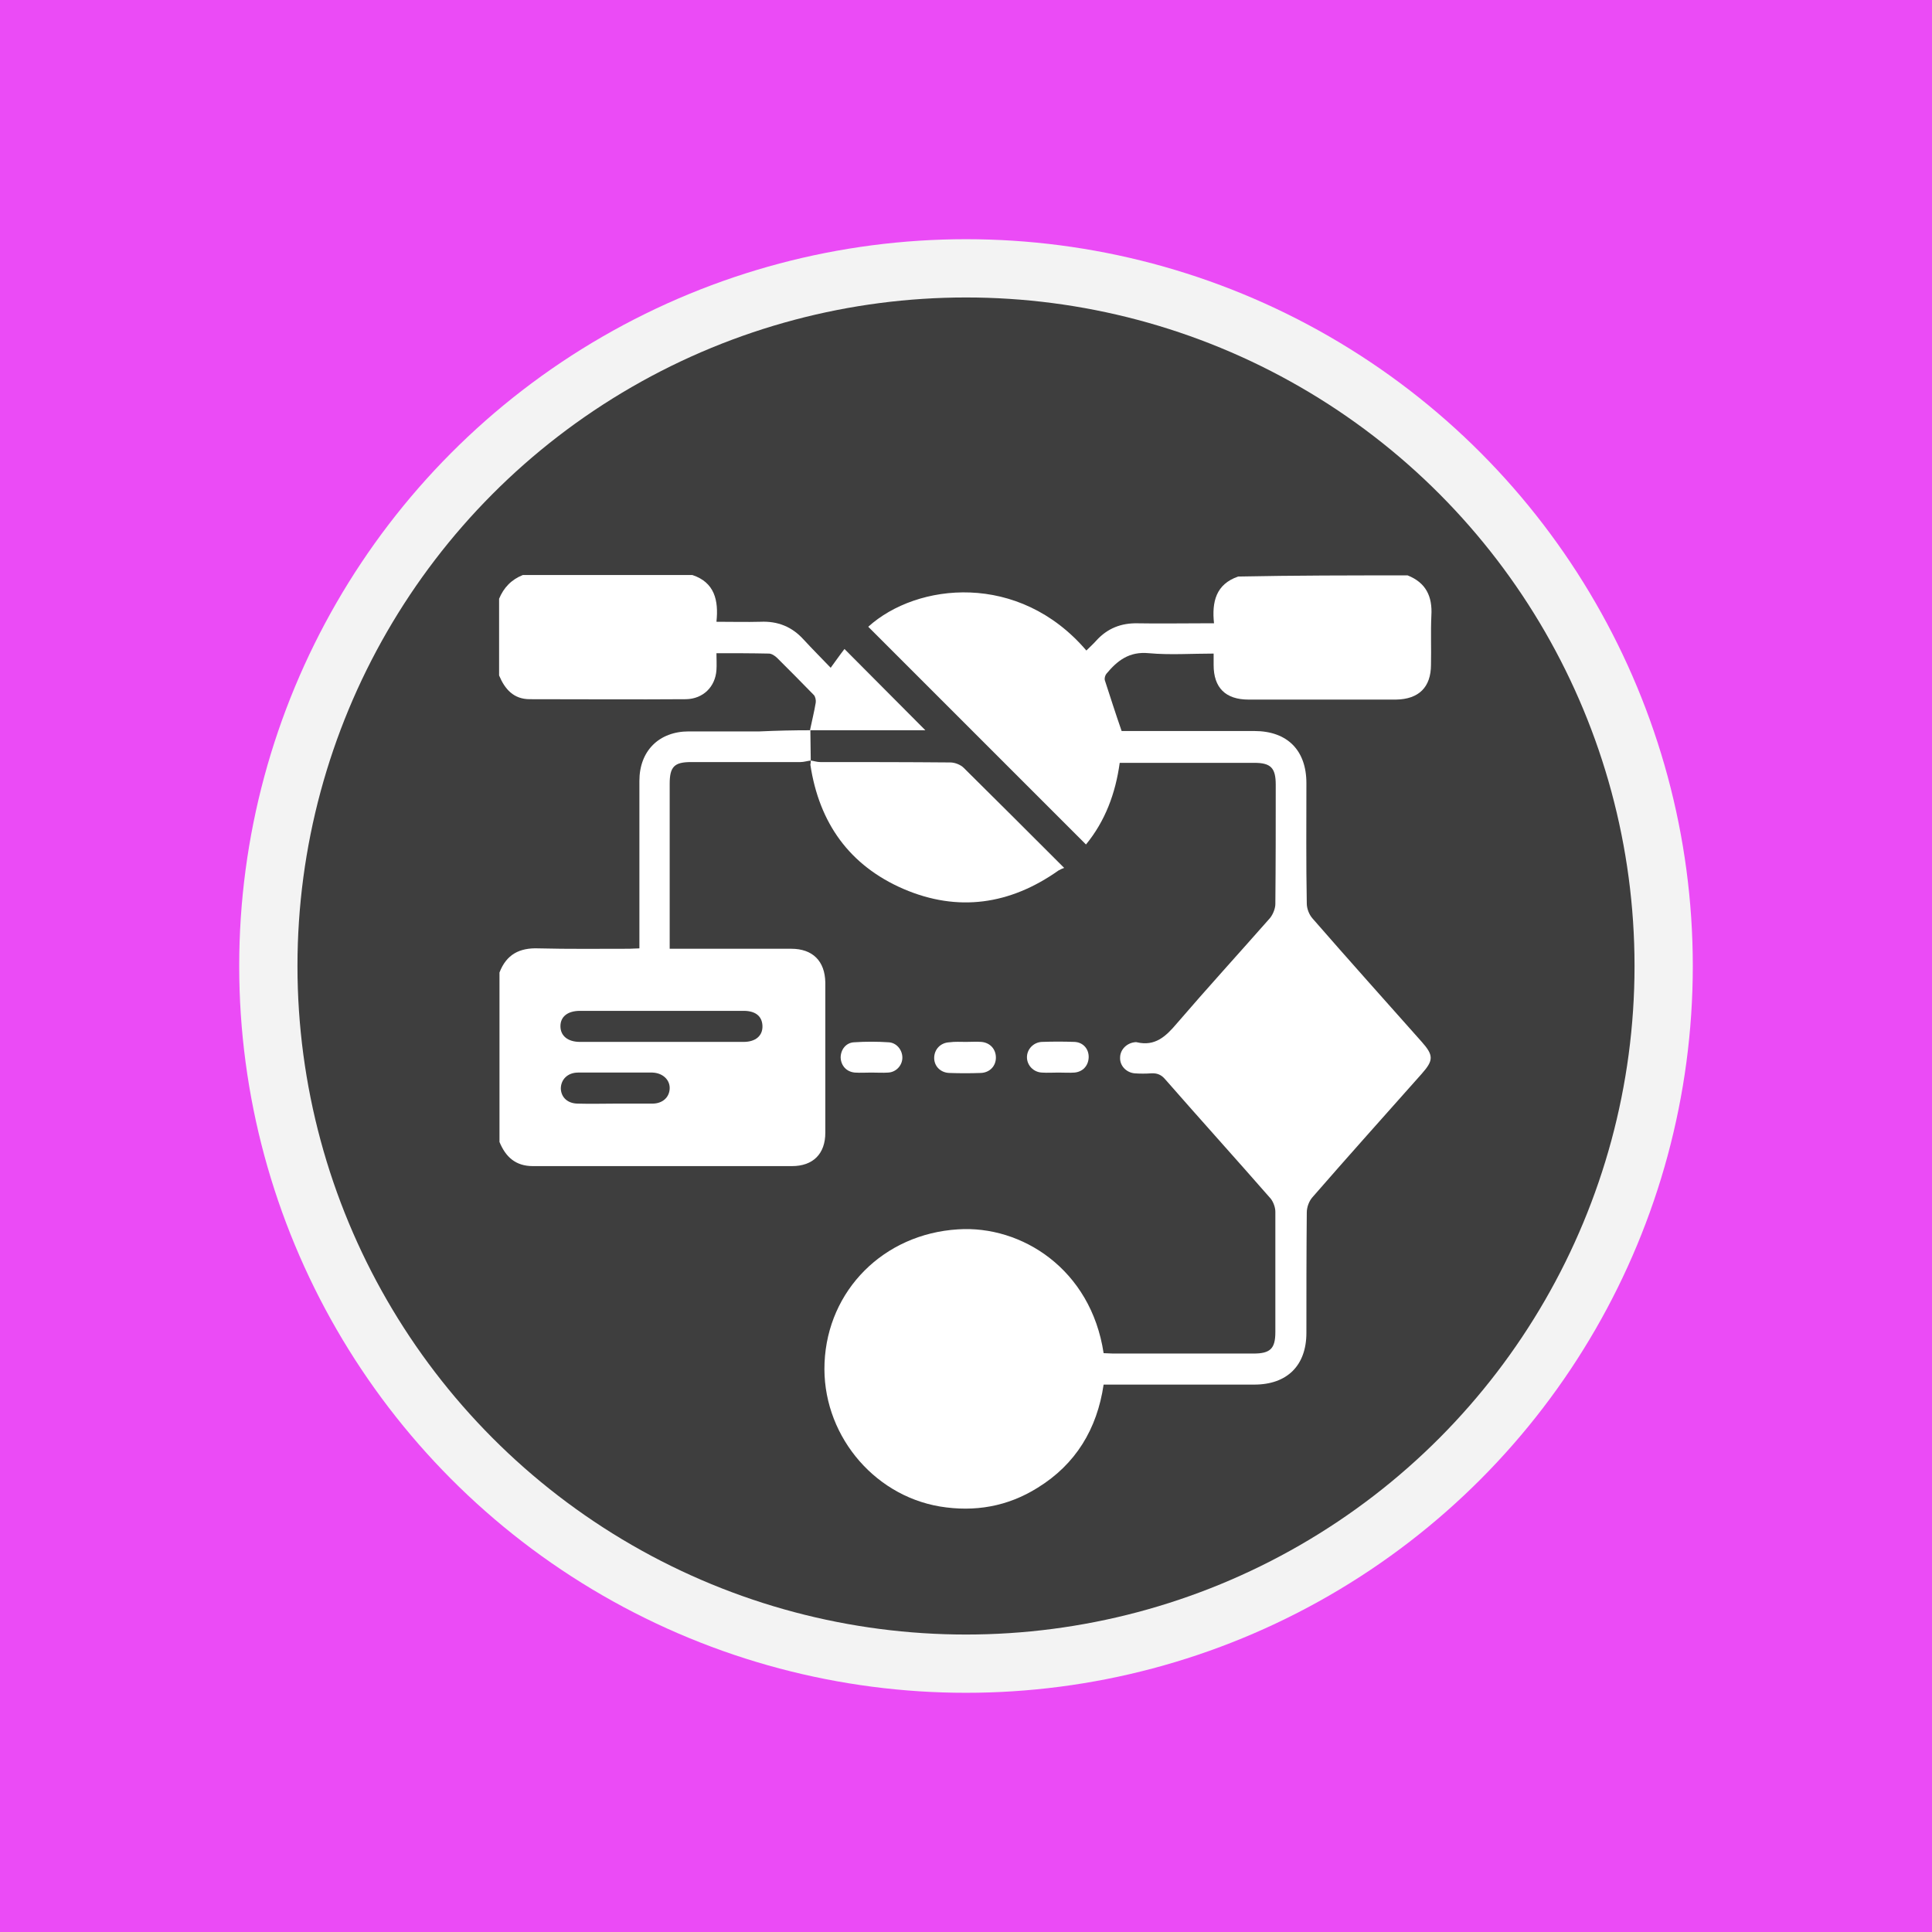 <?xml version="1.0" encoding="utf-8"?>
<!-- Generator: Adobe Illustrator 24.2.1, SVG Export Plug-In . SVG Version: 6.00 Build 0)  -->
<svg version="1.1" xmlns="http://www.w3.org/2000/svg" xmlns:xlink="http://www.w3.org/1999/xlink" x="0px" y="0px"
	 viewBox="0 0 504 504" style="enable-background:new 0 0 504 504;" xml:space="preserve">
<style type="text/css">
	.st0{fill:#9959F7;}
	.st1{fill:#F3F3F3;}
	.st2{fill:#3E3E3E;}
	.st3{fill:#FFFFFF;}
	.st4{fill:#EB4BF6;}
	.st5{fill:#6269F7;}
	.st6{fill:#80F9D4;}
	.st7{fill:#87D784;}
	.st8{fill:#ECA534;}
	.st9{fill:#73DAFC;}
	.st10{fill:#E366EF;}
	.st11{fill:#DB822F;}
	.st12{fill:#E46D4C;}
	.st13{fill:#E56F31;}
	.st14{fill:#E57527;}
	.st15{fill:#F0BB4F;}
	.st16{fill:#FFA329;}
	.st17{fill:#9C7FF8;}
	.st18{fill:#7C7AF8;}
	.st19{fill:#9859F7;}
	.st20{fill:#F7F781;}
	.st21{fill:#55FFE2;}
	.st22{fill:#39A6FF;}
	.st23{fill:#2789FF;}
	.st24{fill:#4D4DFF;}
	.st25{fill:#FF88B9;}
	.st26{fill:#FF76A7;}
	.st27{fill:#85FFA5;}
	.st28{fill:#48FF9B;}
	.st29{fill:#FF8164;}
	.st30{fill:#FF9255;}
	.st31{fill:#2DEAE4;}
</style>
<g id="Layer_2">
</g>
<g id="BEGINNER">
</g>
<g id="INTERMEDIATE">
	<rect id="BG_1_" x="0" y="0" class="st4" width="504" height="504"/>
	<g>
		<circle class="st1" cx="252" cy="252" r="189.6"/>
		<circle class="st2" cx="252" cy="252" r="174.4"/>
	</g>
	<g>
		<path class="st3" d="M367.2,150.1c4.8,1.9,6.5,5.5,6.2,10.5c-0.2,4.3,0,8.5-0.1,12.8c0,5.9-3.2,9-9.1,9.1c-12.8,0-25.7,0-38.5,0
			c-6,0-9.1-3.1-9.1-9c0-0.9,0-1.9,0-3c-5.8,0-11.4,0.4-16.9-0.1c-5.1-0.5-8.2,1.9-11.1,5.4c-0.3,0.4-0.5,1.1-0.4,1.6
			c1.4,4.3,2.8,8.7,4.4,13.3c0.4,0,1.3,0,2.1,0c10.8,0,21.7,0,32.5,0c8.6,0,13.6,5,13.6,13.6c0,10.5-0.1,20.9,0.1,31.4
			c0,1.3,0.6,2.9,1.5,3.9c9.4,10.8,19,21.5,28.5,32.2c3.1,3.5,3.1,4.8,0,8.3c-9.5,10.7-19.1,21.4-28.5,32.2c-0.9,1-1.5,2.6-1.5,4
			c-0.1,10.4-0.1,20.9-0.1,31.4c0,8.5-5,13.5-13.6,13.5c-12.2,0-24.4,0-36.6,0c-0.9,0-1.7,0-2.7,0c-1.7,11.6-7.3,20.8-17.2,26.9
			c-7.8,4.9-16.4,6.4-25.5,4.9c-17.8-3-30.9-19.4-30.1-37.5c0.8-18.9,15.4-33.6,34.8-34.8c16.6-1.1,34.7,10.4,38,32.3
			c0.8,0,1.6,0.1,2.5,0.1c12.2,0,24.4,0,36.6,0c4.4,0,5.7-1.3,5.7-5.6c0-10.5,0-20.9,0-31.4c0-1.1-0.5-2.5-1.2-3.4
			c-9.1-10.4-18.4-20.7-27.5-31.1c-1-1.2-2.1-1.7-3.7-1.6c-1.4,0.1-2.9,0.1-4.3,0c-2.2-0.2-3.9-2-3.8-4.1c0-2,1.6-3.7,3.7-4
			c0.2,0,0.5-0.1,0.7,0c4.7,1.1,7.5-1.5,10.3-4.8c8-9.3,16.3-18.4,24.4-27.6c0.8-1,1.4-2.5,1.4-3.7c0.1-10.4,0.1-20.7,0.1-31.1
			c0-4.4-1.3-5.7-5.6-5.7c-10.9,0-21.9,0-32.8,0c-0.7,0-1.4,0-2.3,0c-1.1,8-3.8,15.2-8.8,21.3c-19-19-37.9-37.9-56.8-56.8
			c12.7-11.5,39.3-14.4,56.9,6.2c0.9-0.9,1.8-1.7,2.6-2.6c2.9-3.2,6.5-4.6,10.8-4.5c5.6,0.1,11.2,0,16.9,0c0.8,0,1.7,0,3,0
			c-0.6-5.6,0.5-10.2,6.3-12.2C337.8,150.1,352.5,150.1,367.2,150.1z"/>
		<path class="st3" d="M211.4,190.5c0,2.6,0.1,5.3,0.1,7.9l0,0c-0.9,0.1-1.8,0.4-2.7,0.4c-9.5,0-19,0-28.5,0c-4.4,0-5.6,1.2-5.6,5.7
			c0,13.4,0,26.9,0,40.3c0,0.8,0,1.6,0,2.7c1,0,1.8,0,2.7,0c9.7,0,19.3,0,29,0c5.6,0,8.8,3.2,8.9,8.8c0,13.1,0,26.1,0,39.2
			c0,5.5-3.2,8.7-8.7,8.7c-22.5,0-45.1,0-67.6,0c-4.5,0-7.1-2.4-8.7-6.3c0-14.7,0-29.5,0-44.2c1.8-4.7,5.2-6.5,10.2-6.3
			c7.9,0.2,15.8,0.1,23.7,0.1c0.8,0,1.7-0.1,2.6-0.1c0-1.3,0-2.2,0-3.1c0-13.5,0-27.1,0-40.6c0-7.8,5.1-12.9,12.9-12.9
			c6.2,0,12.3,0,18.5,0C202.6,190.6,207,190.5,211.4,190.5z M172.7,271.8c7.1,0,14.2,0,21.3,0c3.1,0,5-1.6,4.9-4.2
			c-0.1-2.5-1.8-3.9-4.9-3.9c-14.2,0-28.4,0-42.7,0c-3.2,0-5.1,1.5-5.1,4c0,2.5,1.9,4.1,5.1,4.1
			C158.5,271.8,165.6,271.8,172.7,271.8z M160.5,287.9c3.2,0,6.5,0,9.7,0c2.6,0,4.4-1.6,4.5-3.9c0.1-2.3-1.8-4.1-4.5-4.2
			c-6.5,0-13,0-19.4,0c-2.7,0-4.5,1.8-4.5,4.2c0.1,2.3,1.8,3.9,4.5,3.9C154.1,288,157.3,287.9,160.5,287.9z"/>
		<path class="st3" d="M211.3,190.5c0.5-2.4,1.1-4.8,1.5-7.2c0.1-0.6-0.1-1.6-0.5-2c-3.1-3.2-6.3-6.4-9.5-9.6
			c-0.6-0.6-1.5-1.2-2.2-1.2c-4.5-0.1-9-0.1-13.7-0.1c0,1.6,0.1,3,0,4.4c-0.3,4.4-3.5,7.5-7.9,7.6c-13.6,0.1-27.2,0-40.8,0
			c-4.2,0-6.5-2.6-8-6.2c0-6.7,0-13.3,0-20c1.2-2.9,3.2-5,6.2-6.2c14.7,0,29.5,0,44.2,0c5.8,1.9,6.9,6.6,6.3,12.2
			c4.1,0,7.8,0.1,11.5,0c4.5-0.2,8.2,1.3,11.2,4.6c2.3,2.5,4.7,4.9,7.1,7.4c1.4-1.9,2.5-3.5,3.6-4.9c7.1,7.1,14,14.1,21.1,21.2
			C231.3,190.5,221.3,190.5,211.3,190.5z"/>
		<path class="st3" d="M211.5,198.4c0.8,0.1,1.6,0.4,2.5,0.4c11.3,0,22.6,0,33.9,0.1c1.2,0,2.7,0.6,3.5,1.4
			c8.6,8.5,17.2,17.1,26.2,26.1c-0.5,0.2-1,0.4-1.5,0.7c-12.6,8.9-26.2,10.9-40.4,4.8c-14.1-6.1-22-17.2-24.3-32.4
			C211.5,199.1,211.5,198.7,211.5,198.4C211.6,198.3,211.5,198.4,211.5,198.4z"/>
		<path class="st3" d="M227.3,279.8c-1.4,0-2.9,0.1-4.3,0c-2.2-0.2-3.6-1.8-3.7-3.9c0-2.1,1.4-3.9,3.5-4c3-0.2,6-0.2,9,0
			c2.1,0.1,3.6,2,3.6,4c0,2-1.6,3.8-3.7,3.9C230.3,279.9,228.8,279.8,227.3,279.8z"/>
		<path class="st3" d="M276.1,279.8c-1.4,0-2.9,0.1-4.3,0c-2.2-0.1-3.9-1.9-3.9-4c0-2.1,1.7-3.9,3.9-4c2.8-0.1,5.7-0.1,8.5,0
			c2.3,0.1,3.8,1.9,3.7,4.1c-0.1,2.1-1.5,3.7-3.7,3.9C279,279.9,277.6,279.8,276.1,279.8z"/>
		<path class="st3" d="M252,271.8c1.3,0,2.7-0.1,4,0c2.3,0.2,3.8,1.9,3.8,4.1c0,2.2-1.6,3.9-3.9,4c-2.8,0.1-5.5,0.1-8.3,0
			c-2.3-0.1-3.9-1.8-3.9-3.9c0-2.2,1.6-4,4-4.1C249.1,271.7,250.6,271.8,252,271.8z"/>
	</g>
</g>
<g id="EXPERT">
</g>
<g id="Layer_10">
</g>
<g id="Layer_4">
</g>
</svg>
